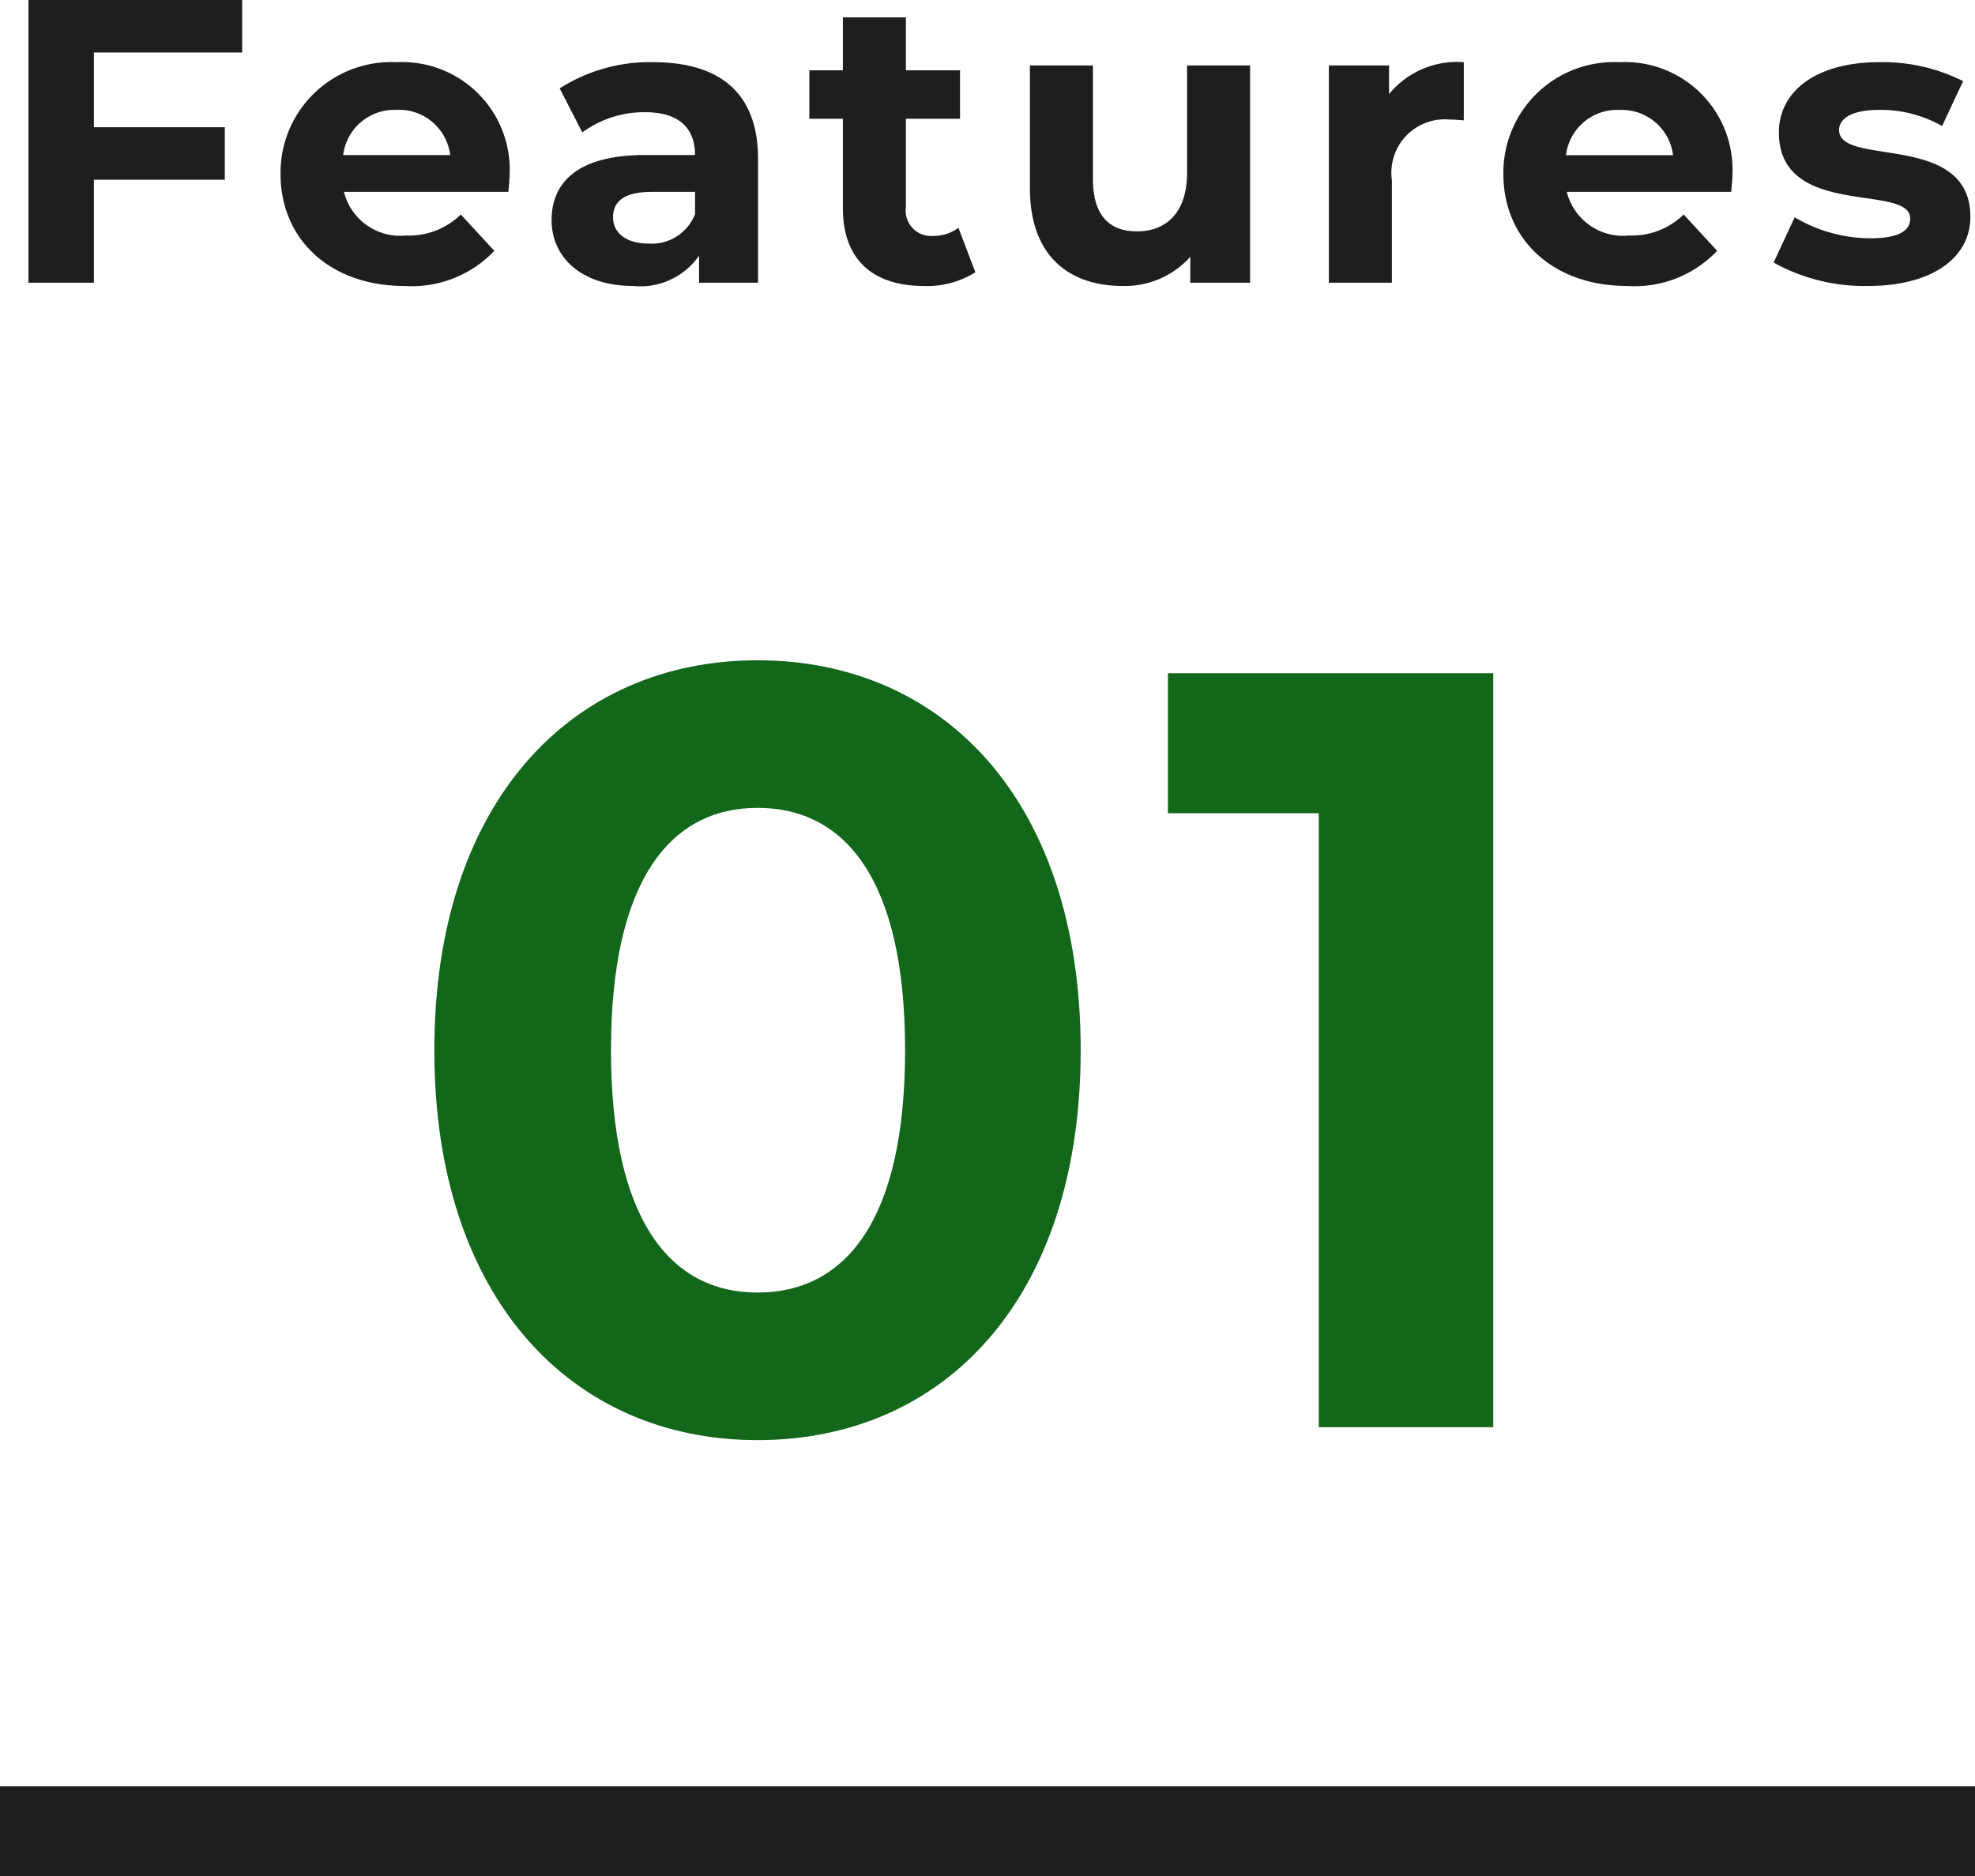 <svg xmlns="http://www.w3.org/2000/svg" width="88" height="83.6" viewBox="0 0 88 83.6"><g transform="translate(5004 -4864.4)"><rect width="88" height="4" transform="translate(-5004 4944)" fill="#1e1e1e"/><path d="M-10.248.576c8.3,0,14.4-6.288,14.4-17.376s-6.1-17.376-14.4-17.376c-8.256,0-14.4,6.288-14.4,17.376S-18.5.576-10.248.576Zm0-6.576c-3.84,0-6.528-3.168-6.528-10.8s2.688-10.8,6.528-10.8c3.888,0,6.576,3.168,6.576,10.8S-6.36-6-10.248-6ZM8.04-33.6v6.24h6.72V0h7.776V-33.6Z" transform="translate(-4960 4928)" fill="#13671a"/><path d="M-33.21-10.26V-12.6h-9.522V0h2.916V-4.59h5.832V-6.93h-5.832v-3.33Zm11.916,5.454a4.794,4.794,0,0,0-5.04-5.022A4.93,4.93,0,0,0-31.5-4.842c0,2.88,2.178,4.986,5.526,4.986a5.072,5.072,0,0,0,4-1.566l-1.494-1.62a3.283,3.283,0,0,1-2.43.936A2.582,2.582,0,0,1-28.674-4.05h7.326C-21.33-4.284-21.294-4.59-21.294-4.806Zm-5.022-2.9A2.3,2.3,0,0,1-23.94-5.688h-4.77A2.293,2.293,0,0,1-26.316-7.7Zm11.43-2.124a7.444,7.444,0,0,0-4.176,1.17L-18.054-6.7a4.656,4.656,0,0,1,2.79-.9c1.512,0,2.232.7,2.232,1.908h-2.232c-2.952,0-4.158,1.188-4.158,2.9,0,1.674,1.35,2.934,3.618,2.934a3.178,3.178,0,0,0,2.952-1.35V0h2.628V-5.526C-10.224-8.46-11.934-9.828-14.886-9.828ZM-15.1-1.746c-.99,0-1.584-.468-1.584-1.17,0-.648.414-1.134,1.728-1.134h1.926v.99A2.069,2.069,0,0,1-15.1-1.746Zm13.806-.7a1.892,1.892,0,0,1-1.134.36A1.129,1.129,0,0,1-3.636-3.366V-7.308h2.412v-2.16H-3.636v-2.358H-6.444v2.358H-7.938v2.16h1.494V-3.33c0,2.3,1.332,3.474,3.618,3.474A4.013,4.013,0,0,0-.54-.468ZM8.892-9.684V-4.9c0,1.782-.936,2.61-2.232,2.61-1.242,0-1.962-.72-1.962-2.34V-9.684H1.89v5.472C1.89-1.224,3.6.144,6.03.144a3.918,3.918,0,0,0,3.006-1.3V0H11.7V-9.684Zm9,1.278V-9.684H15.21V0h2.808V-4.572a2.379,2.379,0,0,1,2.574-2.7c.216,0,.4.018.63.036V-9.828A3.908,3.908,0,0,0,17.892-8.406Zm15.3,3.6a4.794,4.794,0,0,0-5.04-5.022,4.93,4.93,0,0,0-5.166,4.986c0,2.88,2.178,4.986,5.526,4.986a5.072,5.072,0,0,0,4-1.566l-1.494-1.62a3.283,3.283,0,0,1-2.43.936A2.582,2.582,0,0,1,25.812-4.05h7.326C33.156-4.284,33.192-4.59,33.192-4.806ZM28.17-7.7a2.3,2.3,0,0,1,2.376,2.016h-4.77A2.293,2.293,0,0,1,28.17-7.7ZM39.222.144c2.9,0,4.572-1.278,4.572-3.078,0-3.816-5.85-2.214-5.85-3.87,0-.5.54-.9,1.8-.9a5.561,5.561,0,0,1,2.79.72l.936-2a7.963,7.963,0,0,0-3.726-.846c-2.826,0-4.482,1.3-4.482,3.132,0,3.87,5.85,2.25,5.85,3.834,0,.54-.486.882-1.782.882a6.626,6.626,0,0,1-3.366-.936L35.028-.9A8.313,8.313,0,0,0,39.222.144Z" transform="translate(-4960 4877)" fill="#1e1e1e"/></g></svg>